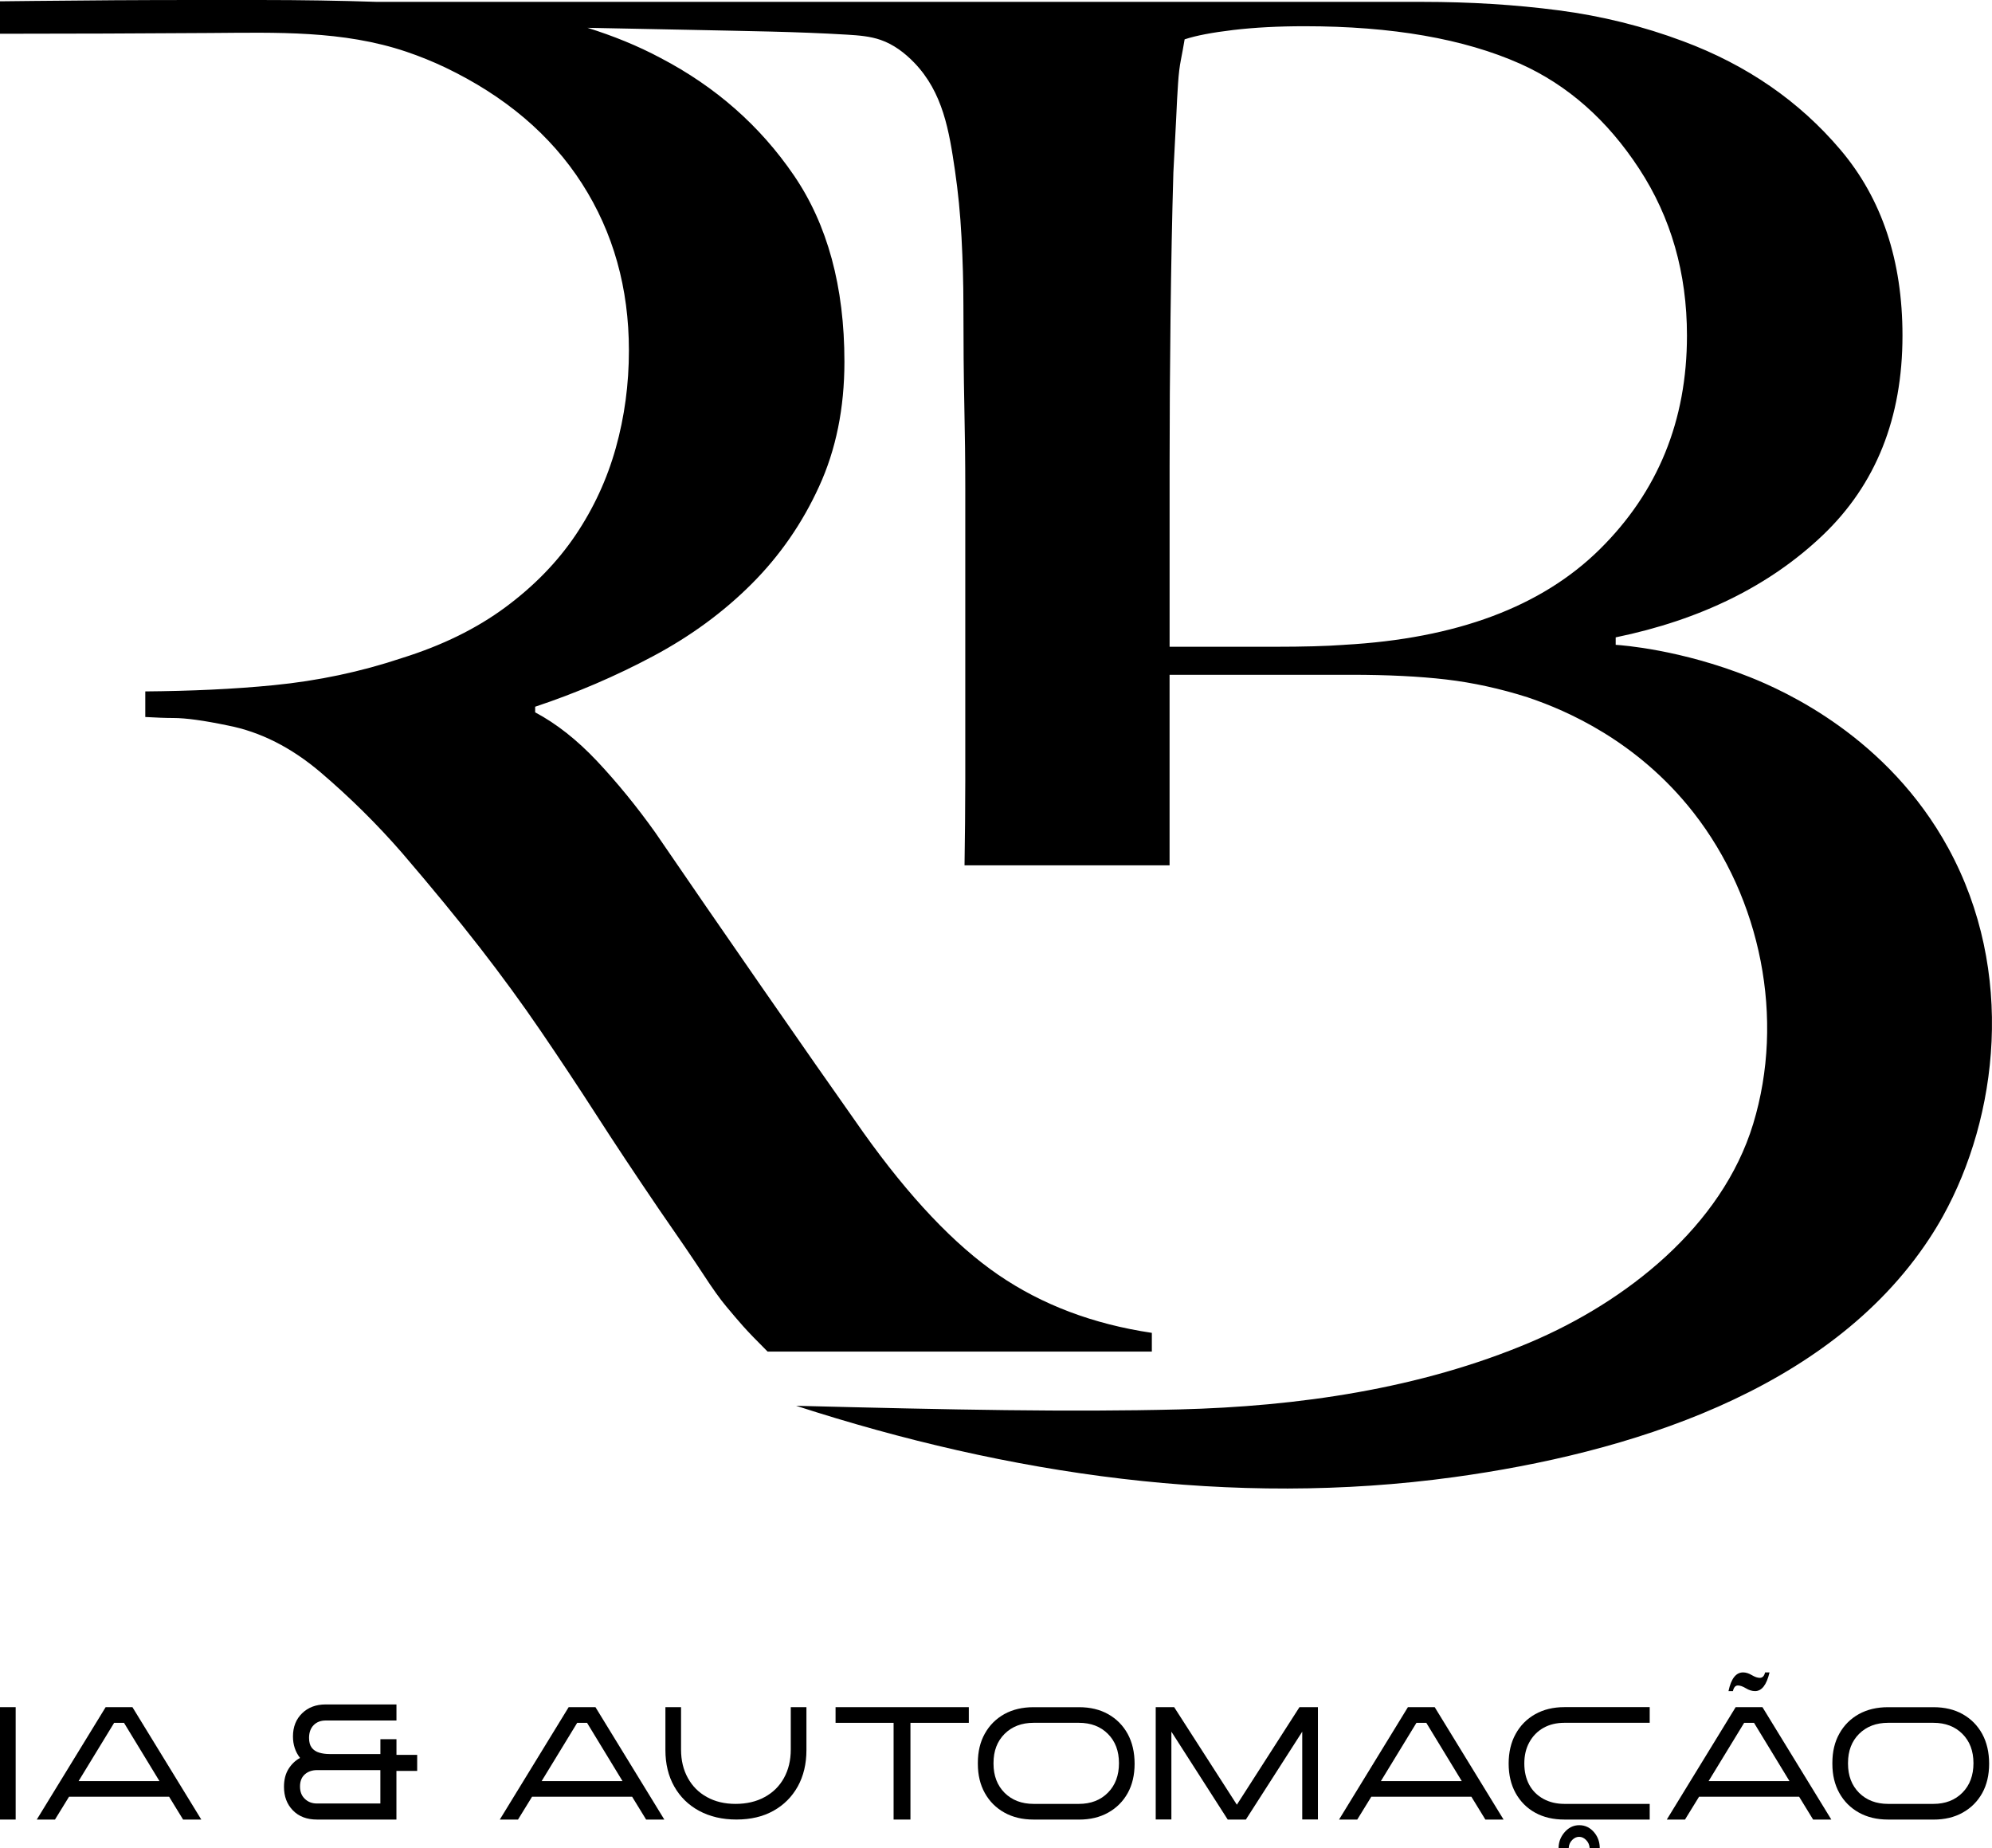 <svg xmlns="http://www.w3.org/2000/svg" id="Camada_2" data-name="Camada 2" viewBox="0 0 658.66 611.02"><g id="Camada_1-2" data-name="Camada 1"><g><g><path d="M0,601.57v-37.16h5.18v37.16H0Z"></path><path d="M34.93,564.41h8.86l22.77,37.16h-6.02l-4.62-7.54H22.82l-4.64,7.54h-6.02l22.77-37.16ZM37.74,569.59l-11.76,19.27h26.75l-11.73-19.27h-3.26Z"></path><path d="M137.93,585.49h-6.85v16.08h-26.27c-3.34,0-6-1.01-7.96-3.03-1.96-2-2.95-4.6-2.95-7.8,0-2.32.49-4.28,1.49-5.89.99-1.59,2.27-2.81,3.82-3.66-1.56-2-2.34-4.36-2.34-7.09,0-3.17,1.01-5.72,3.03-7.67,2-1.95,4.59-2.92,7.78-2.92h23.41v5.31h-23.38c-1.65,0-2.97.5-3.98,1.51-1.02,1.02-1.54,2.44-1.54,4.25,0,1.4.3,2.48.9,3.25.6.76,1.42,1.31,2.44,1.61,1.02.31,2.16.47,3.4.47h16.85v-4.91h5.31v5.18h6.85v5.31ZM104.83,596.26h20.94v-11.04h-20.94c-1.61,0-2.95.46-4.01,1.38-1.08.94-1.62,2.28-1.62,4.03s.53,3.08,1.59,4.09c1.05,1.02,2.39,1.54,4.03,1.54Z"></path><path d="M188.03,564.41h8.86l22.77,37.16h-6.02l-4.62-7.54h-33.1l-4.64,7.54h-6.02l22.77-37.16ZM190.85,569.59l-11.76,19.27h26.75l-11.73-19.27h-3.26Z"></path><path d="M220.01,564.41h5.18v14.01c0,3.57.75,6.71,2.26,9.42,1.49,2.71,3.58,4.8,6.29,6.29,2.69,1.5,5.85,2.26,9.47,2.26s6.91-.75,9.63-2.26c2.74-1.49,4.87-3.58,6.37-6.29,1.5-2.71,2.26-5.85,2.26-9.42v-14.01h5.18v14.17c0,4.58-.96,8.6-2.87,12.05-1.93,3.45-4.61,6.13-8.04,8.04-3.45,1.93-7.53,2.89-12.23,2.89s-8.81-.97-12.37-2.89c-3.52-1.91-6.25-4.59-8.2-8.04-1.95-3.45-2.92-7.47-2.92-12.05v-14.17Z"></path><path d="M301.04,569.59v31.98h-5.57v-31.98h-19.19v-5.18h44.06v5.18h-19.29Z"></path><path d="M356.77,601.57h-15.05c-3.66,0-6.87-.77-9.63-2.31-2.76-1.54-4.91-3.69-6.45-6.45s-2.31-5.97-2.31-9.63v-.37c0-3.7.77-6.92,2.31-9.66,1.54-2.76,3.69-4.91,6.45-6.45,2.76-1.52,5.97-2.28,9.63-2.28h15.05c3.7,0,6.92.77,9.66,2.31,2.76,1.56,4.91,3.73,6.45,6.53,1.52,2.81,2.28,6.09,2.28,9.85s-.76,6.95-2.28,9.71c-1.54,2.76-3.69,4.91-6.45,6.45-2.74,1.54-5.96,2.31-9.66,2.31ZM341.78,596.39h14.94c3.98,0,7.19-1.24,9.63-3.72,2.43-2.46,3.64-5.71,3.64-9.74s-1.22-7.25-3.66-9.69c-2.44-2.44-5.64-3.66-9.61-3.66h-14.94c-3.94,0-7.15,1.22-9.61,3.66-2.44,2.44-3.66,5.64-3.66,9.61v.27c0,3.94,1.22,7.15,3.66,9.61,2.46,2.44,5.66,3.66,9.61,3.66Z"></path><path d="M430.61,572.48l-18.66,29.09h-6l-18.63-29.06v29.03h-5.18v-37.13h6.1l20.73,32.25,20.7-32.25h6.1v37.13h-5.18v-29.06Z"></path><path d="M465.53,564.41h8.86l22.77,37.16h-6.02l-4.62-7.54h-33.1l-4.64,7.54h-6.02l22.77-37.16ZM468.35,569.59l-11.76,19.27h26.75l-11.73-19.27h-3.26Z"></path><path d="M517.29,596.39h28.19v5.18h-28.19c-3.7,0-6.92-.75-9.66-2.26s-4.9-3.66-6.48-6.48c-1.54-2.78-2.31-6.04-2.31-9.77s.77-7.02,2.31-9.79c1.54-2.8,3.69-4.97,6.45-6.53,2.78-1.56,6.01-2.34,9.69-2.34h28.19v5.18h-28.19c-2.64,0-4.95.56-6.93,1.67-1.98,1.11-3.54,2.7-4.67,4.75-1.11,2-1.67,4.34-1.67,7.03s.55,5.05,1.63,7.05c1.09,1.99,2.65,3.54,4.69,4.66,2.02,1.1,4.34,1.65,6.95,1.65ZM518.69,611.02h-3.34c0-1.89.6-3.57,1.8-5.04,1.38-1.7,3.06-2.55,5.04-2.55s3.67.83,5.02,2.49c1.17,1.45,1.75,3.15,1.75,5.1h-3.34c-.05-1.08-.46-1.99-1.22-2.73-.67-.67-1.42-1.01-2.26-1.01s-1.56.33-2.23.98c-.76.73-1.17,1.65-1.22,2.76Z"></path><path d="M573.9,564.41h8.86l22.77,37.16h-6.02l-4.62-7.54h-33.1l-4.64,7.54h-6.02l22.77-37.16ZM576.71,569.59l-11.76,19.27h26.75l-11.73-19.27h-3.26ZM583.64,552.92h1.46c-.97,4.12-2.56,6.18-4.78,6.18-1.01,0-2.02-.31-3.03-.93-1.02-.62-1.91-.93-2.65-.93-.81,0-1.36.62-1.65,1.86h-1.46c.87-4.12,2.48-6.18,4.83-6.18.9,0,1.87.3,2.89.9,1.01.6,1.88.9,2.63.9.89,0,1.47-.6,1.75-1.8Z"></path><path d="M639.32,601.57h-15.05c-3.66,0-6.87-.77-9.63-2.31s-4.91-3.69-6.45-6.45c-1.54-2.76-2.31-5.97-2.31-9.63v-.37c0-3.7.77-6.92,2.31-9.66,1.54-2.76,3.69-4.91,6.45-6.45,2.76-1.52,5.97-2.28,9.63-2.28h15.05c3.7,0,6.92.77,9.66,2.31,2.76,1.56,4.91,3.73,6.45,6.53,1.52,2.81,2.28,6.09,2.28,9.85s-.76,6.95-2.28,9.71c-1.54,2.76-3.69,4.91-6.45,6.45-2.74,1.54-5.96,2.31-9.66,2.31ZM624.32,596.39h14.94c3.98,0,7.19-1.24,9.63-3.72,2.43-2.46,3.64-5.71,3.64-9.74s-1.22-7.25-3.66-9.69c-2.44-2.44-5.64-3.66-9.61-3.66h-14.94c-3.94,0-7.15,1.22-9.61,3.66-2.44,2.44-3.66,5.64-3.66,9.61v.27c0,3.94,1.22,7.15,3.66,9.61,2.46,2.44,5.66,3.66,9.61,3.66Z"></path></g><path d="M644.24,280.45c-20.07-36.79-54.15-52.01-65.75-56.63-22.85-9.09-42.12-10.5-44.26-10.63v-2.47c28.09-5.79,50.92-17.05,68.48-33.78,17.55-16.74,26.35-38.74,26.35-66,0-24.8-6.82-45.24-20.46-61.36-13.64-16.11-30.99-28.09-52.06-35.94-13.22-4.96-26.96-8.37-41.22-10.23-14.25-1.86-29.23-2.79-44.93-2.79H124.69c-12.19-.41-25.13-.62-38.84-.62h-21.43C46.65,0,28.87.11,11.12.31c-3.81.05-7.48.08-11.12.12v10.73c23.19,0,46.38-.1,69.57-.25,21.83-.14,43.77-.91,64.82,6.2,4.38,1.48,8.66,3.22,12.84,5.2,19.83,9.51,34.9,22.31,45.23,38.42,10.33,16.12,15.49,34.51,15.49,55.16,0,11.16-1.45,21.91-4.34,32.23-2.89,10.33-7.34,19.94-13.32,28.82-6,8.89-13.75,16.85-23.24,23.87-9.52,7.03-20.88,12.6-34.1,16.73-13.64,4.56-27.79,7.55-42.45,8.99-13.2,1.31-27.44,1.93-42.46,2.06v8.46c3.52.2,6.74.33,9.29.33,4.14,0,10.13.83,17.98,2.47,10.74,2.08,20.96,7.23,30.69,15.49,9.7,8.27,18.68,17.15,26.95,26.65,9.92,11.57,18.49,22,25.72,31.3,7.22,9.3,13.94,18.5,20.13,27.58,6.2,9.09,12.3,18.28,18.29,27.58,5.98,9.3,12.91,19.74,20.77,31.3,6.6,9.51,11.46,16.63,14.57,21.38,3.09,4.76,5.67,8.37,7.75,10.85,2.06,2.47,3.91,4.64,5.57,6.51,1.65,1.86,4.34,4.65,8.06,8.36h127.05v-6.19c-19.43-2.89-36.36-9.3-50.82-19.22s-29.33-25.61-44.63-47.1c-9.91-14.04-21.17-30.16-33.77-48.35-12.61-18.17-24.28-35.11-35.02-50.82-6.19-8.68-12.61-16.51-19.21-23.54-6.62-7.02-13.44-12.4-20.46-16.12v-1.86c13.64-4.54,26.65-10.12,39.05-16.74,12.4-6.61,23.24-14.57,32.53-23.86s16.75-20.04,22.31-32.23c5.59-12.19,8.37-25.92,8.37-41.22,0-24.8-5.58-45.34-16.74-61.67s-25.82-29.23-44-38.74c-7.7-4.12-15.81-7.36-24.21-10,11.72.23,23.44.44,35.15.7,16.91.38,33.85.55,50.74,1.57,3.74.23,7.52.51,11.06,1.74,4.26,1.48,7.97,4.29,11.1,7.54,9.5,9.86,11.53,22.56,13.45,35.63,1.03,7.03,1.76,14.36,2.16,22,.41,7.66.63,15.18.63,22.63,0,12.4.1,23.34.3,32.85.21,9.51.32,18.8.32,27.89v96.06c0,9.67-.12,18.99-.25,28.28h67.8v-62.99h60.12c11.98,0,22.41.52,31.3,1.55,8.88,1.04,17.87,3.01,26.96,5.89.22.07.41.18.67.24,11.88,4.03,35.52,14.04,54.17,37.86,22.33,28.52,30.34,68.15,19.75,102.94-10.33,33.96-42.12,58.83-73.71,72.21-36.43,15.43-76.94,21.21-116.13,22.19-36.32.91-74.67.12-126.61-1.2,70.38,22.8,144.23,33.66,217.57,23.58,56.96-7.83,123.63-28.09,157.03-78.7,1.62-2.46,3.16-4.98,4.59-7.56,18.21-32.84,24.09-80.81,1.8-121.66ZM444.37,213.2c-5.79.42-13.43.63-22.93.63h-34.71v-59.5c0-15.71.1-32.23.31-49.59.21-17.35.51-33.25.94-47.72.4-7.43.71-13.42.93-17.97.2-4.55.4-8.37.62-11.47.2-3.1.51-5.67.93-7.75.41-2.06.82-4.34,1.24-6.82,3.71-1.24,9.08-2.26,16.12-3.1,7.02-.83,14.87-1.24,23.54-1.24,28.91,0,52.68,4.14,71.28,12.4,15.7,7.03,28.81,18.59,39.35,34.71,10.54,16.11,15.81,34.5,15.81,55.16,0,28.1-9.6,51.65-28.82,70.65-19.22,19-47.42,29.55-84.6,31.6Z"></path></g></g></svg>